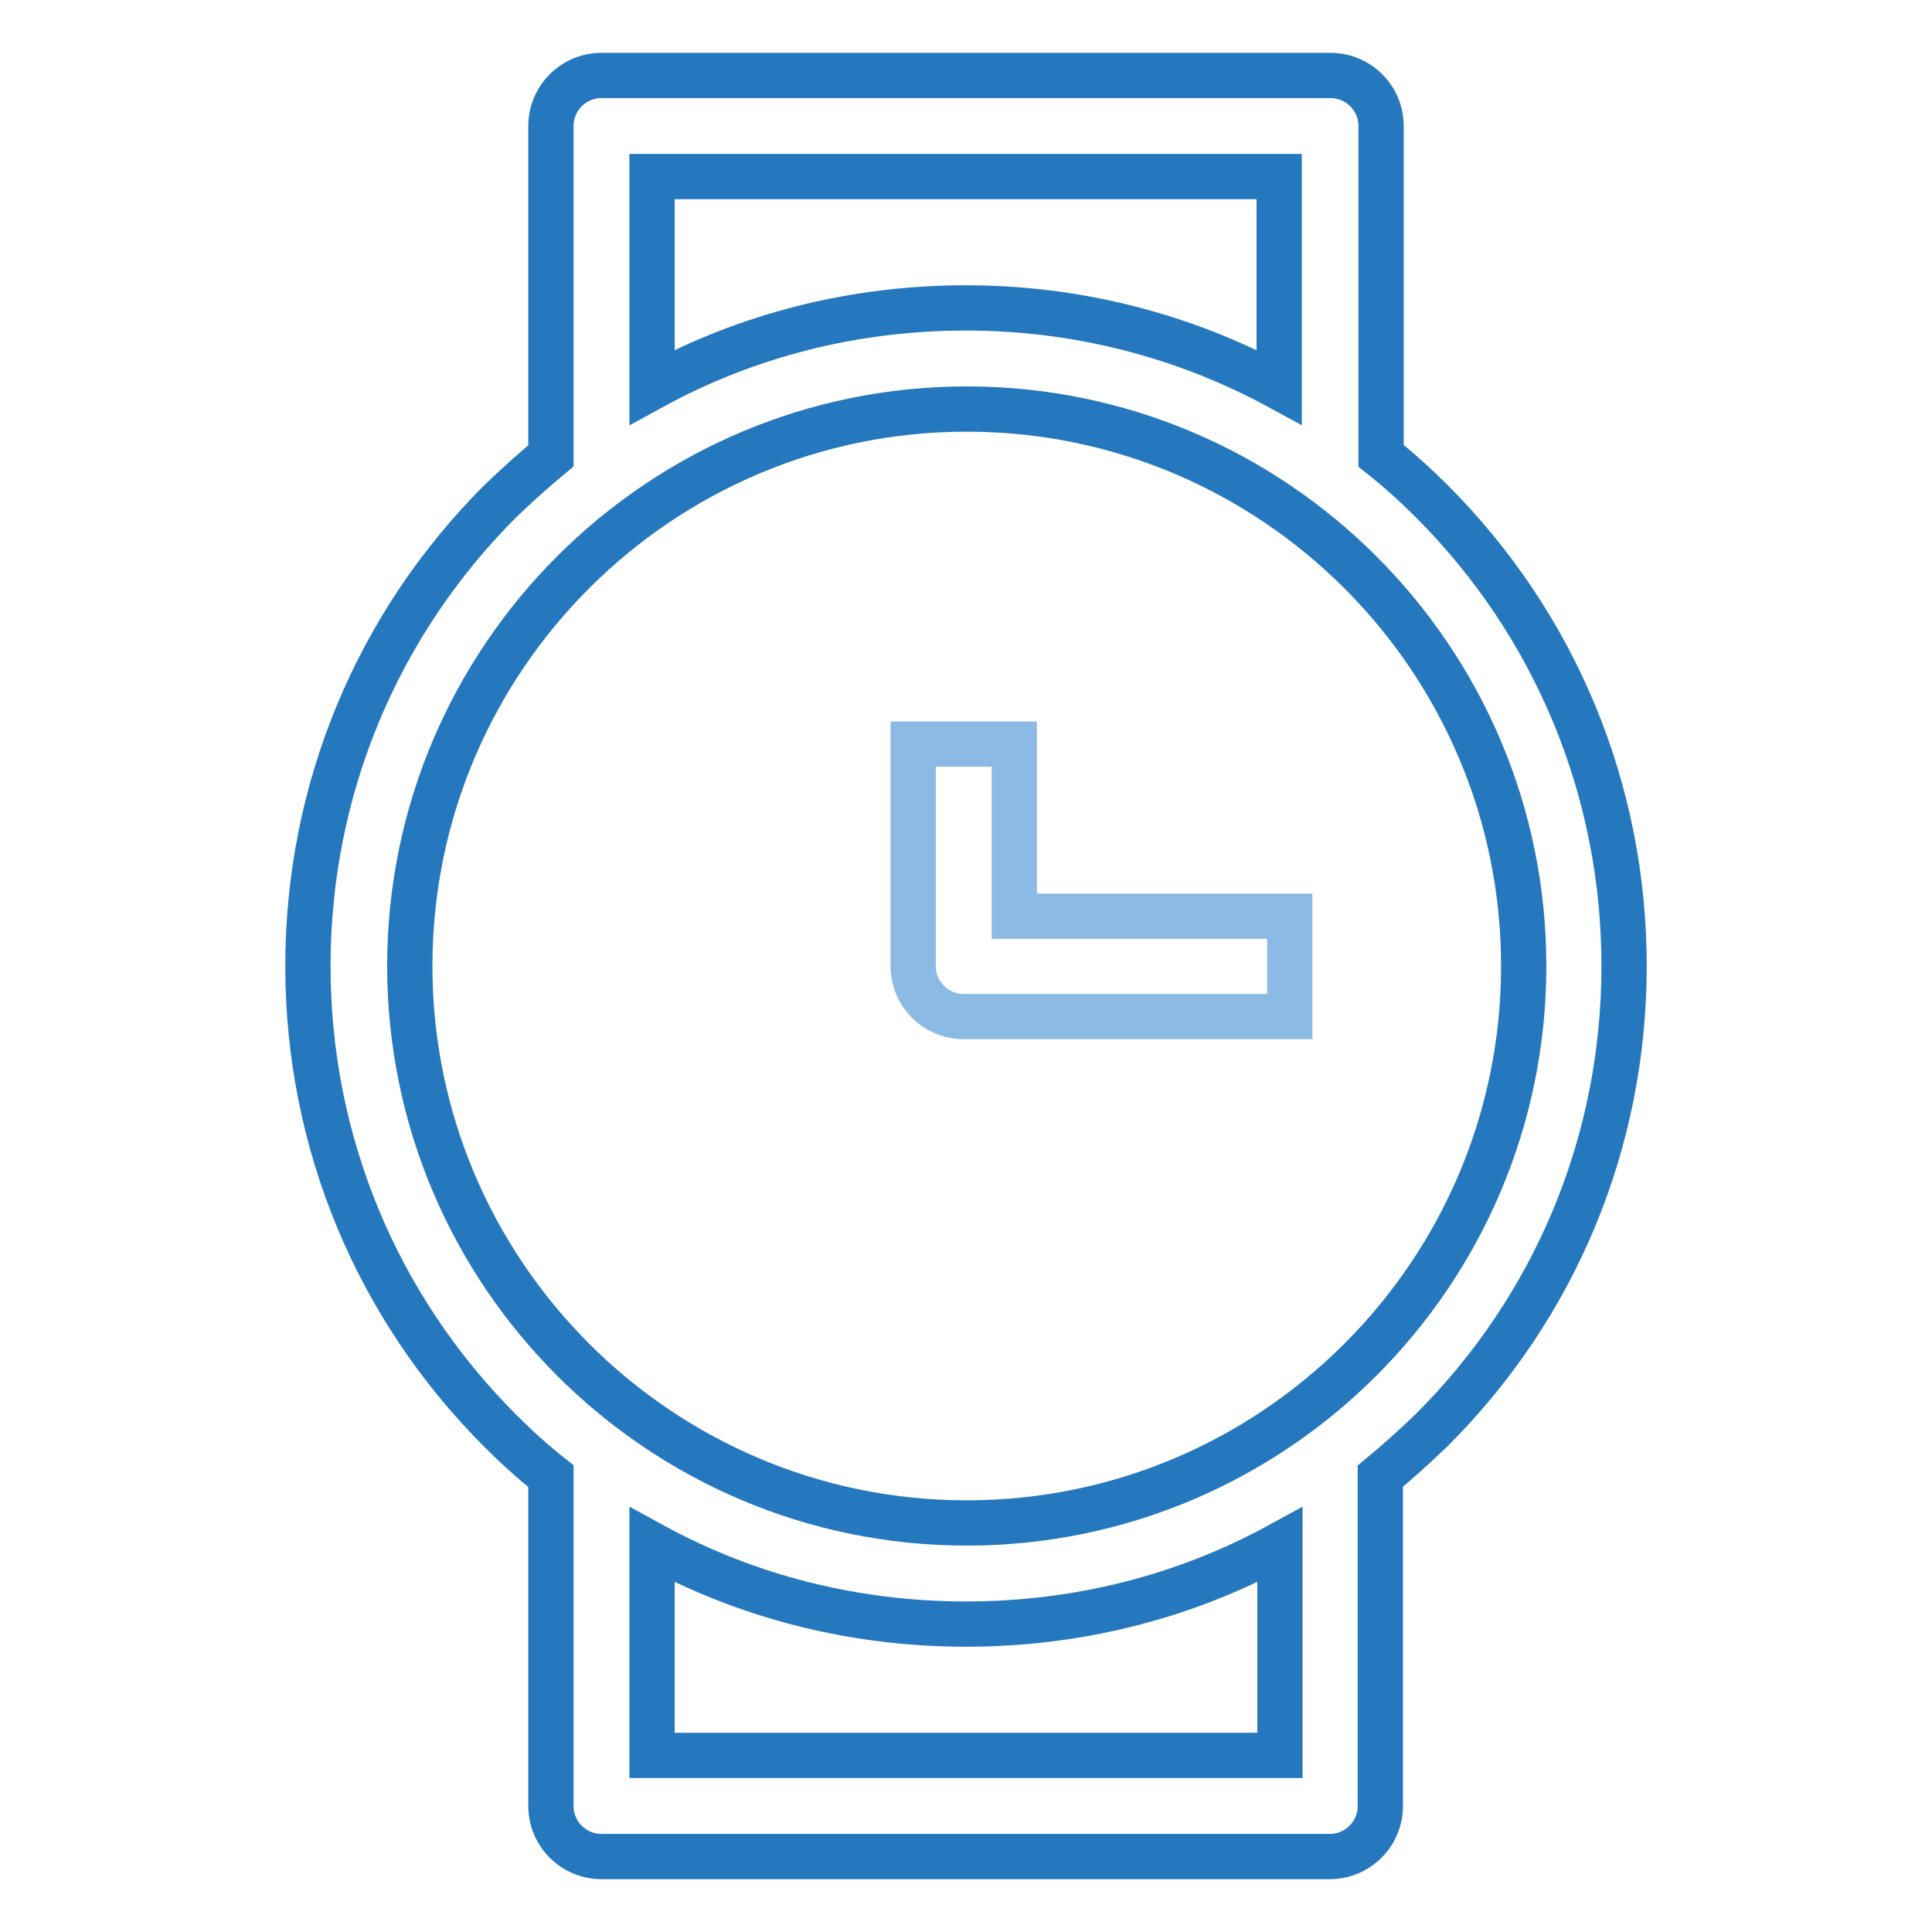 <?xml version="1.0" encoding="utf-8"?>
<!-- Svg Vector Icons : http://www.onlinewebfonts.com/icon -->
<!DOCTYPE svg PUBLIC "-//W3C//DTD SVG 1.1//EN" "http://www.w3.org/Graphics/SVG/1.1/DTD/svg11.dtd">
<svg version="1.1" xmlns="http://www.w3.org/2000/svg" xmlns:xlink="http://www.w3.org/1999/xlink" x="0px" y="0px" viewBox="0 0 256 256" enable-background="new 0 0 256 256" xml:space="preserve">
<g> <path stroke-width="6" fill-opacity="0" stroke="#2678be"  d="M215.2,128c0-23.3-9.1-45.2-25.5-61.6c-2.1-2.1-4.3-4.1-6.7-6V16.7c0-3.7-3-6.7-6.7-6.7H79.7 C76,10,73,13,73,16.7v43.7c-2.3,1.9-4.5,3.9-6.7,6C49.9,82.8,40.8,104.7,40.8,128s9.1,45.2,25.5,61.6c2.1,2.1,4.3,4.1,6.7,6v43.7 c0,3.7,3,6.7,6.7,6.7h96.5c3.7,0,6.7-3,6.7-6.7v-43.7c2.3-1.9,4.5-3.9,6.7-6C206.1,173.2,215.2,151.3,215.2,128z M86.4,23.4h83.1 v27.9C157,44.5,142.8,40.8,128,40.8s-29,3.6-41.6,10.5V23.4z M54.3,128c0-40.7,33.1-73.8,73.8-73.8s73.8,33.1,73.8,73.8 s-33.1,73.8-73.8,73.8S54.3,168.7,54.3,128z M169.6,232.6H86.4v-27.9c12.6,6.9,26.8,10.5,41.6,10.5s29-3.6,41.6-10.5V232.6z"/> <path stroke-width="6" fill-opacity="0" stroke="#8bbbe5"  d="M170.9,134.7h-43.2c-3.7,0-6.7-3-6.7-6.7V98.6h13.4v22.8h36.5V134.7z"/></g>
</svg>